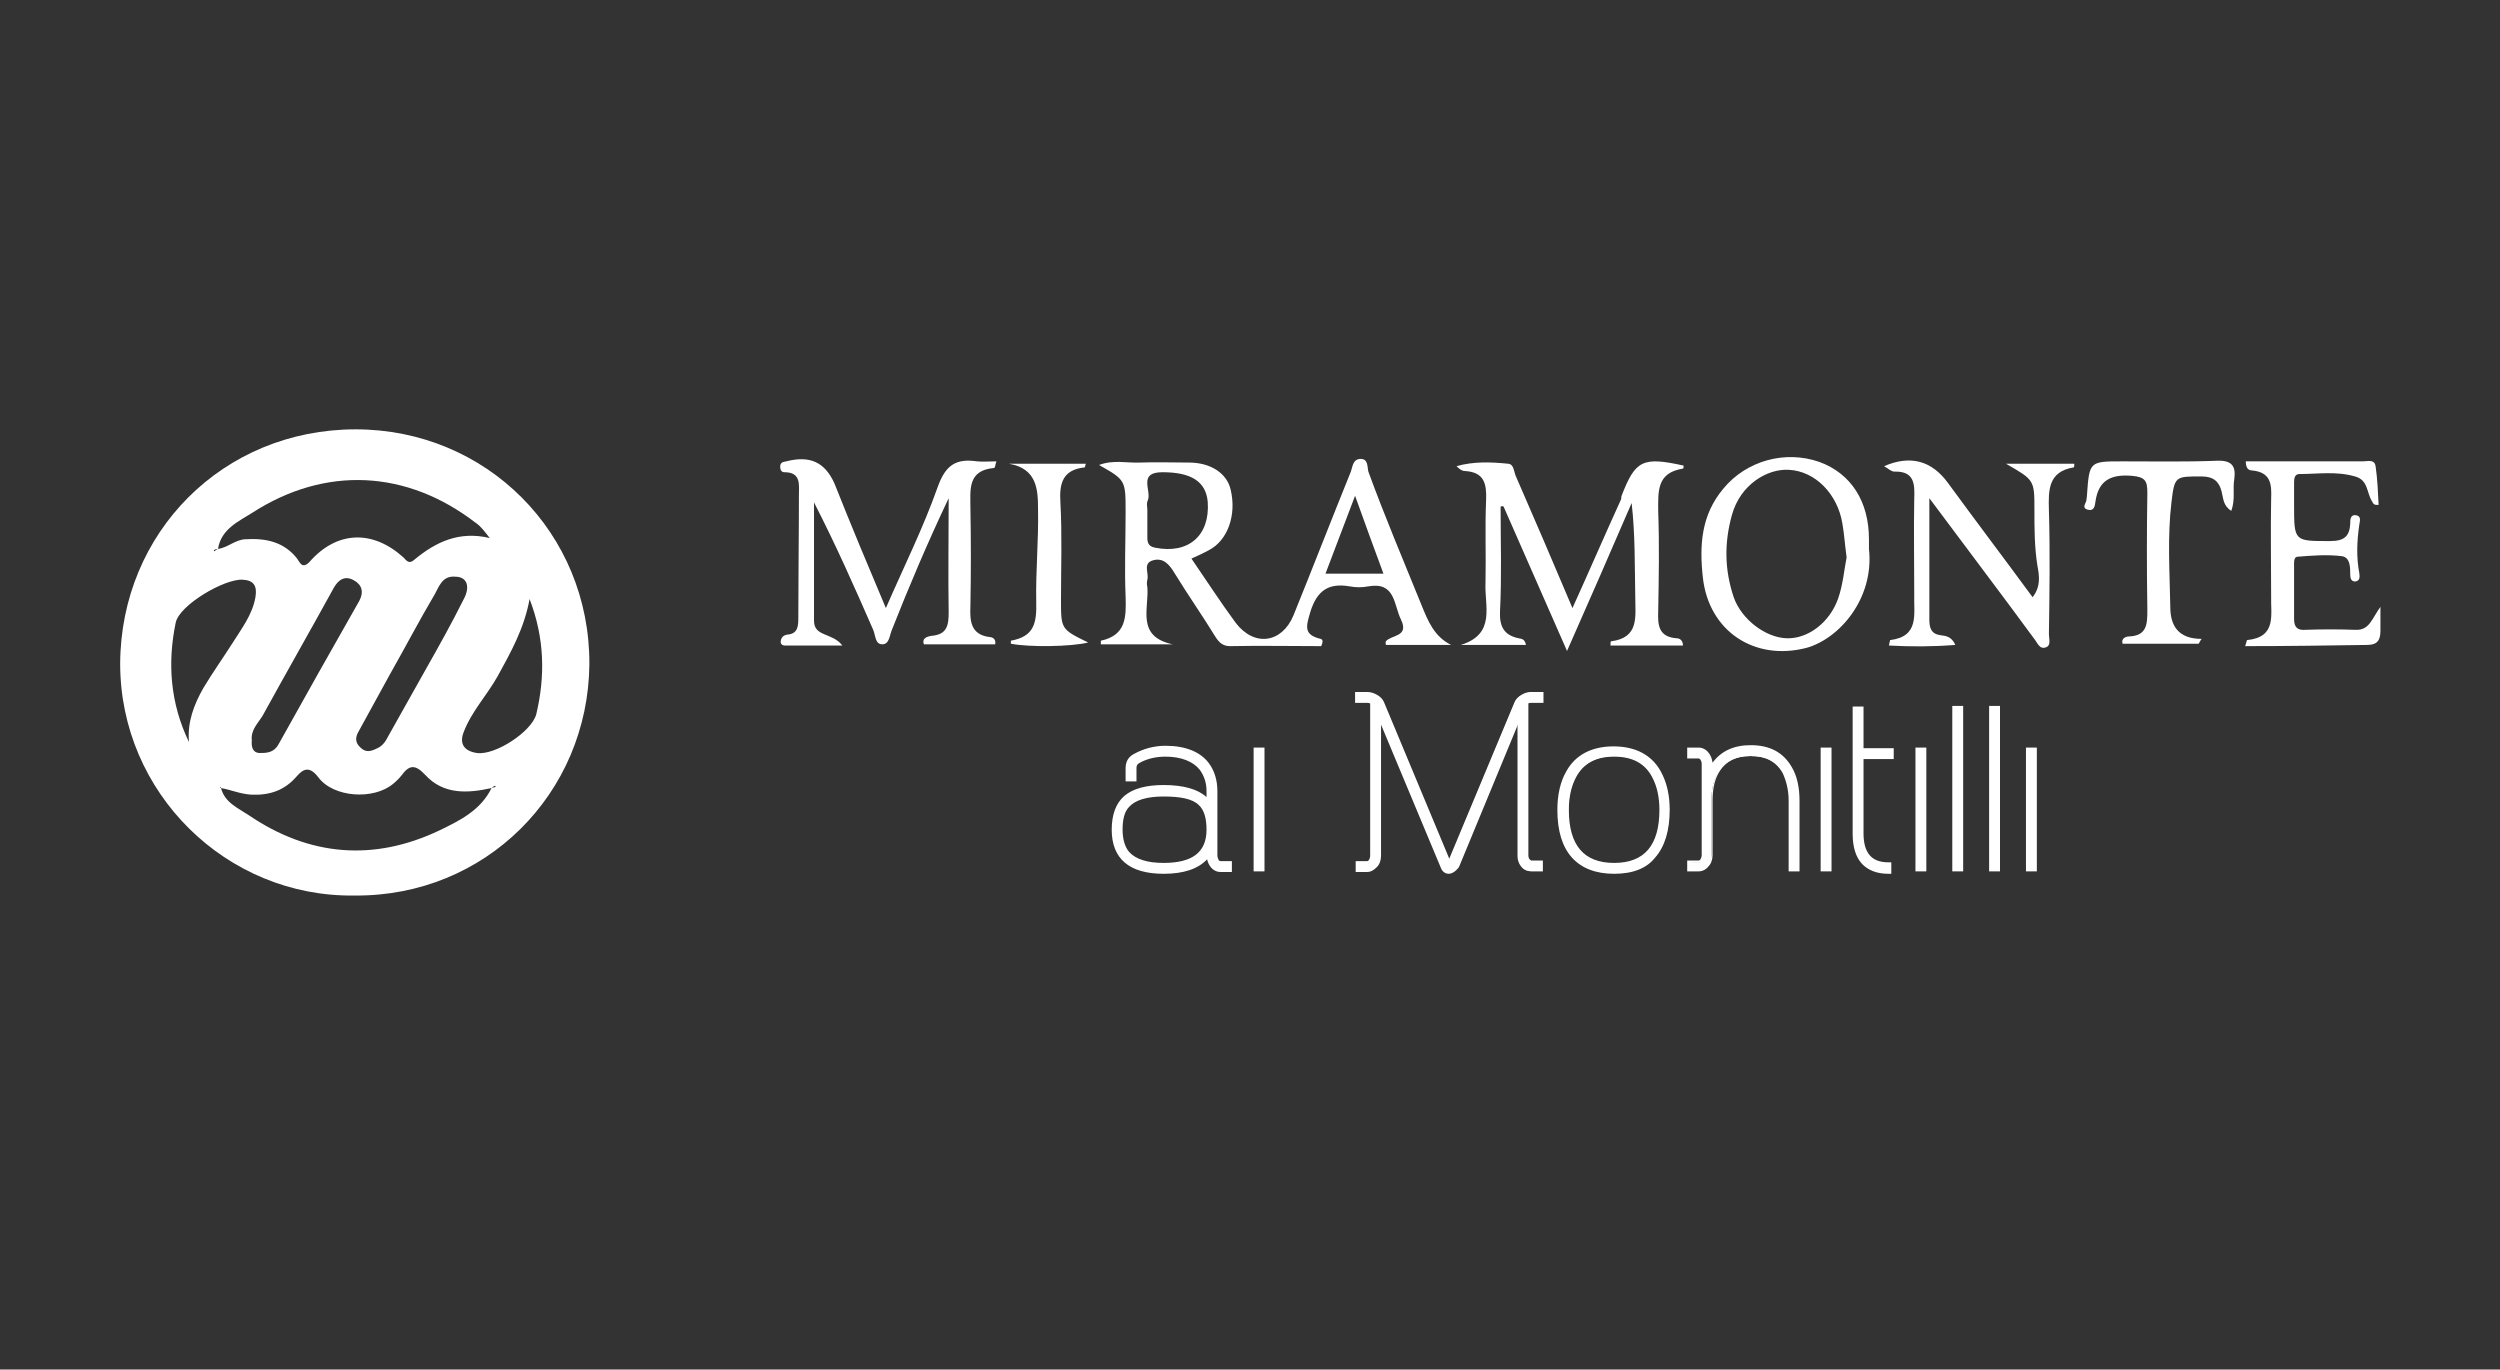<?xml version="1.0" encoding="utf-8"?>
<!-- Generator: Adobe Illustrator 25.0.0, SVG Export Plug-In . SVG Version: 6.00 Build 0)  -->
<svg version="1.1" id="Livello_1" xmlns="http://www.w3.org/2000/svg" xmlns:xlink="http://www.w3.org/1999/xlink" x="0px" y="0px"
	 viewBox="0 0 414 226.8" style="enable-background:new 0 0 414 226.8;" xml:space="preserve">
<rect x="0" y="0" width="414" height="226.8" fill="#333333" stroke="none"/>
<style type="text/css">
	.st0{fill-rule:evenodd;clip-rule:evenodd;fill:#FFFFFF;}
	.st1{fill:#FFFFFF;}
	.st2{fill-rule:evenodd;clip-rule:evenodd;fill:#230505;}
</style>
<g>
	<path class="st0" d="M58.7,148.3c-21.2,0.3-38.8-17-38.8-38.4c0.1-21.7,17-38.8,39-38.8c21.6,0,38.8,17.1,38.7,38.9
		C97.4,131.4,80.4,148.5,58.7,148.3z M36.6,130.5c0-0.1,0-0.1-0.1-0.2c0,0-0.1,0-0.1,0C36.5,130.4,36.5,130.5,36.6,130.5
		c0.6,2.4,2.8,3.3,4.6,4.5c10,6.8,20.7,7.7,31.6,2.5c3.3-1.6,6.8-3.3,8.6-7c0.2-0.1,0.5-0.1,0.7-0.2c-0.1-0.1-0.1-0.1-0.1-0.2
		c-0.2,0.1-0.4,0.2-0.6,0.4c-4,0.9-8,1.1-11-2.2c-1.6-1.7-2.6-1.7-3.9,0.1c-0.4,0.5-0.9,1-1.4,1.4c-3.2,2.7-9.9,2.3-12.4-1.1
		c-1.4-1.8-2.4-1.5-3.6-0.1c-2,2.3-4.4,3.1-7.4,3C39.8,131.5,38.3,130.8,36.6,130.5z M36.1,90.9c1.6-0.2,2.8-1.5,4.5-1.6
		c3.4-0.2,6.4,0.4,8.6,3.2c0.4,0.5,0.8,1.9,2.1,0.5c4.5-5.1,10.4-5.3,15.5-0.7c0.5,0.5,0.9,1.2,1.8,0.4c3.6-3,7.5-4.8,12.5-3.6
		c-0.8-1-1.4-1.9-2.3-2.5c-11.4-8.8-24.9-9.5-37-1.7C39.6,86.3,36.6,87.6,36.1,90.9c-0.2,0-0.5,0.1-0.7,0.2c0,0.1,0.1,0.1,0.1,0.2
		C35.7,91.1,35.9,91,36.1,90.9z M31.3,122.9c-0.3-3.3,0.8-6.2,2.4-9c1.5-2.5,3.2-4.9,4.8-7.4c1.5-2.4,3.3-4.7,3.8-7.6
		c0.3-1.8-0.2-2.8-2.1-2.9c-3-0.2-10.5,4.2-11.1,7.1C27.7,109.8,28.2,116.5,31.3,122.9z M87.7,99.2c-0.9,4.9-3.1,8.8-5.3,12.8
		c-1.8,3.2-4.3,5.8-5.6,9.2c-0.8,2,0.1,3.2,2.2,3.5c3,0.4,9-3.5,9.8-6.4C90.3,112,90.2,105.7,87.7,99.2z M75.4,95.5
		c-2.2-0.2-2.7,1.7-3.4,2.9c-2.6,4.4-5,9-7.5,13.4c-1.7,3.1-3.4,6.2-5.1,9.3c-0.6,1-0.6,1.9,0.3,2.7c0.9,0.9,1.8,0.6,2.8,0.1
		c0.9-0.4,1.4-1.2,1.8-2c2.1-3.8,4.3-7.6,6.4-11.4c2.1-3.7,4.1-7.3,6-11.1C78,97.1,77.3,95.5,75.4,95.5z M41.7,122.6
		c-0.1,1,0.1,2,1.2,2.1c1.2,0,2.4,0,3.2-1.4c4.4-7.9,8.9-15.9,13.4-23.8c0.8-1.5,0.4-2.7-0.9-3.4c-1.4-0.8-2.5-0.2-3.3,1.2
		c-3.9,7.1-7.9,14.1-11.8,21.2C42.7,119.8,41.5,120.9,41.7,122.6z"/>
	<g>
		<g>
			<path class="st0" d="M218.8,107c-5,0-10.1-0.1-15.1,0c-1.2,0-1.8-0.6-2.4-1.5c-2.2-3.6-4.6-7-6.8-10.6c-0.9-1.5-1.9-2.6-3.6-2.1
				c-1.7,0.5-0.6,2.1-0.9,3.2c-0.1,0.4-0.1,0.8,0,1.2c0.3,3.6-1.9,8.2,4.2,9.5c-4,0-8,0-11.9,0c0-0.2,0-0.6,0-0.6
				c4.2-0.9,4.2-3.9,4.1-7.3c-0.2-4.7,0-9.3,0-14c0-5.3,0-5.3-4.4-7.8c2.4-0.9,4.6-0.3,6.8-0.4c2.7-0.1,5.4,0,8.1,0
				c3.6,0,6.3,1.8,6.9,4.5c1,4.2-0.5,8.4-3.6,10c-0.9,0.5-1.8,0.9-2.9,1.4c2.4,3.5,4.8,7.2,7.3,10.6c3.1,4.1,7.7,3.4,9.6-1.2
				c3.2-7.9,6.3-15.9,9.5-23.8c0.3-0.8,0.3-2,1.5-2.1c1.4-0.1,1.2,1.3,1.4,2.1c2.7,7.4,5.8,14.7,8.8,22.1c1.1,2.7,2.1,5.2,4.9,6.6
				c-3.6,0-7.2,0-10.8,0c0-0.2-0.1-0.4,0-0.6c0.9-1.1,3.9-0.7,2.5-3.6c-1.2-2.4-0.9-6.3-5.4-5.5c-1,0.2-2.1,0.2-3.1,0
				c-3.5-0.6-5.4,0.7-6.5,4.2c-0.7,2.4-1.2,3.8,1.7,4.5C219.1,105.9,219.1,106.3,218.8,107z M190,84.4c0,1.5,0,3.1,0,4.6
				c0,0.9,0.2,1.5,1.3,1.7c5.5,1.1,9.1-2,8.7-7.6c-0.3-3.4-2.8-4.9-7.5-4.9c-4.1,0-1.8,3-2.4,4.6C189.8,83.4,190,83.9,190,84.4z
				 M229.1,95c-1.5-4.1-3-8.1-4.7-12.9c-1.8,4.7-3.3,8.7-4.9,12.9C222.7,95,225.7,95,229.1,95z"/>
			<path class="st0" d="M248.5,83.9c0,5.8,0.2,11.6-0.1,17.4c-0.1,2.5,0.7,3.9,3.1,4.4c0.5,0.1,1,0.1,1.2,1.1c-3.7,0-7.3,0-10.8,0
				c5.9-1.8,3.9-6.5,4.1-10.3c0.1-4.6-0.1-9.1,0.1-13.7c0.1-2.7-0.3-4.6-3.5-4.8c-0.5,0-0.9-0.3-1.4-0.8c2.8-0.8,5.7-0.7,8.6-0.4
				c0.9,0.1,0.9,1.3,1.2,2c3.1,7.1,6.1,14.1,9.4,21.9c2.9-6.4,5.4-12.2,8-17.9c0.1-0.2,0.1-0.4,0.1-0.6c2.3-6,3.5-6.6,10.3-5.1
				c0,0.2,0,0.5-0.1,0.5c-4.4,0.7-4.1,3.8-4.1,7.1c0.2,5.5,0.1,11,0,16.5c-0.1,2.4,0.1,4.3,3.1,4.5c0.4,0,1,0.3,1,1.2c-4,0-8,0-12,0
				c0-0.3,0-0.7,0.1-0.7c4.7-0.6,4-4.1,4-7.4c-0.1-5.1,0-10.2-0.6-15.5c-3.4,7.9-6.9,15.9-10.7,24.5c-3.7-8.4-7.1-16.2-10.5-23.9
				C248.9,83.8,248.7,83.8,248.5,83.9z"/>
			<path class="st0" d="M146.7,100.7c3-6.9,6.2-13.3,8.6-20.1c1.3-3.6,3-4.7,6.5-4.2c1,0.1,2,0,3.2,0c-0.2,0.6-0.2,1.1-0.4,1.1
				c-4.4,0.4-3.9,3.6-3.9,6.6c0.1,5.4,0.1,10.8,0,16.2c-0.1,2.5,0,4.8,3.2,5.2c0.4,0,1.1,0.3,0.9,1.2c-3.9,0-7.9,0-11.8,0
				c-0.4-1.1,0.7-1.3,1.2-1.4c2.7-0.2,2.9-1.8,2.9-4c-0.1-6,0-12,0-18.8c-3.6,7.6-6.6,14.7-9.4,21.8c-0.4,0.9-0.4,2.4-1.6,2.4
				c-1.2,0-1.1-1.5-1.5-2.4c-3.1-7.1-6.2-14.1-9.8-21.1c0,6.5,0,13.1,0,19.6c0,2.7,3,1.9,4.7,4.1c-3.6,0-6.6,0-9.5,0
				c-0.5,0-0.8-0.3-0.7-0.8c0.1-0.6,0.5-0.9,1-1c1.9-0.1,1.9-1.5,1.9-2.9c0-6.7,0.1-13.5,0.1-20.2c0-1.7,0.4-3.8-2.4-3.8
				c-0.5,0-0.7-0.4-0.7-0.9c0-0.7,0.4-0.8,1-0.9c3.9-1,6.4,0.1,8,3.7C140.9,86.9,143.7,93.6,146.7,100.7z"/>
			<path class="st0" d="M319.5,82.5c0,7.2,0,13.6,0,20.1c0,1.4,0.3,2.4,1.9,2.6c0.8,0.1,1.8,0.2,2.4,1.6c-3.8,0.3-7.3,0.3-11,0.1
				c0.1-0.5,0.2-0.9,0.2-0.9c4.9-0.6,3.9-4.3,4-7.5c0-5.3-0.1-10.6,0-15.9c0.1-2.5,0-4.6-3.3-4.5c-0.5,0-1-0.5-1.7-0.9
				c4.4-1.9,7.9-0.9,10.6,2.8c4.6,6.3,9.3,12.5,14,18.9c1.4-1.8,1.1-3.6,0.8-5.2c-0.5-3.1-0.5-6.2-0.5-9.3c0-4.9,0-4.9-4.7-7.6
				c4.1,0,7.7,0,11.3,0c0,0.3,0,0.6-0.1,0.6c-4.2,0.7-4.2,3.7-4.1,7.1c0.2,6.8,0.1,13.7,0,20.5c0,0.8,0.4,1.9-0.5,2.2
				c-1.1,0.4-1.4-0.8-2-1.5C331.3,98.2,325.6,90.7,319.5,82.5z"/>
			<path class="st0" d="M309.5,90.9c0.9,8.2-4.9,14.9-10.4,16.4c-8.6,2.2-16.1-2.8-17.1-11.6c-0.6-5.4-0.3-10.4,3.4-14.8
				c3.8-4.6,10.2-6.4,15.9-4.4c5.2,1.9,8.2,6.5,8.2,12.8C309.5,89.8,309.5,90.3,309.5,90.9z M305.8,92.3c-0.3-2.2-0.4-3.9-0.7-5.6
				c-0.8-4.9-4.5-8.7-8.9-8.9c-3.5-0.2-8,2.4-9.4,7.5c-1.3,4.7-1.2,9.1,0.3,13.6c1.3,3.7,5.3,6.7,8.8,6.8c3.5,0.1,7.1-2.6,8.5-6.6
				C305.2,96.8,305.4,94.3,305.8,92.3z"/>
			<path class="st0" d="M371.8,107c0.2-0.7,0.3-1,0.3-1c5-0.5,3.9-4.2,4-7.4c0-5.3-0.1-10.6,0-15.9c0.1-2.5,0-4.5-3.2-4.8
				c-0.4,0-1-0.2-1-1.5c2.9,0,5.9,0,8.8,0c3.5,0,7,0,10.6,0c0.8,0,1.9-0.4,2.1,0.8c0.3,2.1,0.4,4.3,0.5,6.4
				c-0.9,0.1-0.9-0.3-1.1-0.6c-0.9-1.4-0.6-3.5-2.8-4.1c-3.1-0.9-6.2-0.4-9.2-0.4c-0.8,0-0.9,0.7-0.9,1.4c0,1.2,0,2.5,0,3.7
				c0,6.1,0,6,6,6c2.3,0,3.2-0.8,3.3-2.9c0-0.6,0-1.4,0.8-1.4c1.1,0.1,0.8,0.9,0.7,1.6c-0.4,2.7-0.5,5.4,0,8
				c0.1,0.7,0.1,1.3-0.7,1.4c-0.6,0-0.8-0.5-0.8-1.1c0-1.3,0-2.9-1.4-3.1c-2.4-0.3-5-0.1-7.4,0.1c-0.6,0.1-0.5,1.1-0.5,1.6
				c0,2.9,0,5.8,0,8.7c0,1.3,0.5,1.9,1.8,1.8c2.8-0.1,5.6-0.1,8.4,0c2.3,0.1,2.7-1.9,4.1-3.8c0,1.7,0,2.8,0,4c0,1.6-0.6,2.3-2.2,2.3
				C385.4,106.9,378.7,107,371.8,107z"/>
			<path class="st0" d="M369.5,84.6c-1.4-0.9-1.3-2.1-1.6-3.2c-0.4-1.6-1.3-2.5-3.3-2.5c-4.3,0-4.5-0.1-5,4.2
				c-0.7,5.8-0.3,11.6-0.2,17.4c0,3.1,1.3,5.3,5.2,5.3c-0.2,0.2-0.3,0.5-0.5,0.8c-4.2,0-8.4,0-12.6,0c-0.3-0.9,0.6-1.2,1-1.2
				c3.1-0.1,3.1-2.1,3.1-4.5c-0.1-6.4-0.1-12.9,0-19.3c0-1.9-0.3-2.6-2.5-2.8c-3.5-0.3-5.6,0.7-6.1,4.3c-0.1,0.7-0.2,1.6-1.3,1.3
				c-1-0.3-0.3-1-0.2-1.5c0-0.3,0.1-0.6,0.1-0.9c0.4-5.6,0.4-5.6,5.9-5.6c5.2,0,10.4,0.1,15.6-0.1c2.4-0.1,3.2,0.8,2.9,3
				C369.7,81,370.2,82.7,369.5,84.6z"/>
			<path class="st0" d="M180.2,106.4c-2.8,0.7-9.8,0.8-12.8,0.2c0-0.2,0-0.5,0-0.5c3.8-0.7,4.3-2.8,4.2-6.5
				c-0.1-5,0.4-10.1,0.3-15.2c0-3.4-0.2-6.8-4.8-7.6c4.2,0,8.4,0,12.7,0c-0.1,0.3-0.1,0.6-0.2,0.6c-3.6,0.4-4.2,2.6-4,5.8
				c0.3,5.4,0.1,10.8,0.1,16.1C175.7,104.2,175.7,104.2,180.2,106.4z"/>
		</g>
		<g>
			<g>
				<path class="st1" d="M203.8,142.8v1.3h-1.7c-0.6,0-1-0.2-1.4-0.7c-0.4-0.5-0.6-1.1-0.6-1.7v0c-1.4,1.9-3.9,2.8-7.4,2.8
					c-5.6,0-8.4-2.4-8.4-7.1c0-2.4,0.7-4.2,2-5.4c1.3-1.1,3.5-1.7,6.4-1.7c3.7,0,6.1,0.8,7.4,2.4V131c0-1.4-0.4-2.6-1.1-3.6
					c-1.2-1.5-3.2-2.3-5.9-2.3c-1.7,0-3.2,0.4-4.6,1.2c-0.4,0.2-0.6,0.6-0.6,1v1.9h-1.3v-1.9c0-0.9,0.4-1.6,1.2-2.1
					c1.5-0.9,3.3-1.4,5.2-1.4c3.3,0,5.6,0.9,7,2.8c0.9,1.2,1.4,2.7,1.4,4.4v10.7c0,0.3,0.1,0.6,0.2,0.8c0.2,0.2,0.3,0.4,0.5,0.4
					L203.8,142.8L203.8,142.8z M192.7,143.1c4.9,0,7.4-1.9,7.4-5.8c0-2-0.5-3.5-1.4-4.3c-1.1-1-3.1-1.5-6-1.5
					c-2.8,0-4.8,0.6-5.9,1.8c-0.8,0.9-1.2,2.2-1.2,4c0,1.7,0.4,3,1.2,3.9C187.9,142.5,189.9,143.1,192.7,143.1z"/>
				<path class="st1" d="M192.7,144.7c-5.7,0-8.6-2.5-8.6-7.3c0-2.5,0.7-4.4,2.1-5.6c1.4-1.2,3.6-1.8,6.5-1.8c3.3,0,5.7,0.7,7.1,2
					V131c0-1.4-0.4-2.5-1.1-3.5c-1.1-1.4-3.1-2.2-5.7-2.2c-1.7,0-3.2,0.4-4.4,1.1c-0.3,0.2-0.4,0.4-0.4,0.8v2.2h-1.8v-2.2
					c0-1,0.4-1.8,1.3-2.3c1.6-0.9,3.4-1.4,5.3-1.4c3.3,0,5.8,1,7.2,2.9c0.9,1.2,1.4,2.8,1.4,4.6v10.7c0,0.2,0.1,0.5,0.2,0.7
					c0.1,0.2,0.3,0.2,0.3,0.2h1.9v1.8h-1.9c-0.6,0-1.2-0.3-1.6-0.8c-0.3-0.4-0.5-0.8-0.6-1.3C198.4,143.9,196,144.7,192.7,144.7z
					 M192.7,130.6c-2.8,0-4.9,0.6-6.2,1.6c-1.3,1.1-1.9,2.8-1.9,5.2c0,4.6,2.7,6.8,8.1,6.8c3.4,0,5.8-0.9,7.2-2.7l0.4-0.6v0.7
					c0,0.6,0.2,1.2,0.5,1.6c0.4,0.4,0.8,0.6,1.3,0.6h1.4v-0.8h-1.4c-0.2,0-0.5-0.1-0.7-0.5c-0.2-0.3-0.3-0.6-0.3-0.9V131
					c0-1.7-0.4-3.1-1.3-4.3c-1.3-1.8-3.6-2.7-6.8-2.7c-1.9,0-3.6,0.4-5.1,1.3c-0.7,0.4-1.1,1.1-1.1,1.9v1.7h0.8v-1.7
					c0-0.5,0.2-0.9,0.7-1.2c1.4-0.8,2.9-1.2,4.7-1.2c2.8,0,4.9,0.8,6.1,2.4c0.8,1,1.2,2.3,1.2,3.8v2.4l-0.4-0.6
					C198.7,131.3,196.2,130.6,192.7,130.6z M192.7,143.4c-2.9,0-4.9-0.7-6.1-2c-0.8-0.9-1.2-2.3-1.2-4.1c0-1.9,0.4-3.3,1.3-4.2
					c1.1-1.2,3.2-1.8,6.1-1.8c3,0,5,0.5,6.2,1.5c1,0.9,1.4,2.4,1.4,4.5C200.3,141.4,197.7,143.4,192.7,143.4z M192.7,131.9
					c-2.8,0-4.7,0.6-5.7,1.7c-0.8,0.8-1.1,2.1-1.1,3.8c0,1.6,0.4,2.9,1.1,3.7c1.1,1.2,3,1.8,5.7,1.8c4.8,0,7.1-1.8,7.1-5.5
					c0-1.9-0.4-3.3-1.3-4.1C197.5,132.3,195.5,131.9,192.7,131.9z"/>
			</g>
			<g>
				<path class="st1" d="M209.1,124.1v20h-1.3v-20H209.1z"/>
				<path class="st1" d="M209.4,144.3h-1.8v-20.5h1.8V144.3z M208.1,143.8h0.8v-19.5h-0.8V143.8z"/>
			</g>
			<g>
				<path class="st1" d="M253.3,116.1c-0.2,0-0.4,0.1-0.7,0.2l0,25.4c0,0.3,0.1,0.6,0.2,0.8c0.1,0.2,0.3,0.4,0.5,0.4h1.7v1.3h-1.7
					c-0.6,0-1-0.2-1.4-0.7c-0.4-0.5-0.6-1.1-0.6-1.7l0-23L241,143.5c-0.2,0.6-0.6,0.9-1.1,0.9c-0.5,0-0.8-0.3-1.1-0.9l-10.3-24.8
					l0,23c0,0.7-0.2,1.2-0.6,1.7c-0.4,0.5-0.9,0.7-1.4,0.7h-1.7v-1.3h1.7c0.2,0,0.4-0.1,0.5-0.4c0.2-0.2,0.2-0.5,0.2-0.8l0-25.4
					c-0.2-0.1-0.5-0.2-0.7-0.2h-1.8v-1.3h1.8c0.5,0,0.9,0.2,1.4,0.5c0.5,0.3,0.8,0.7,1,1.1l11,26.4l11-26.4c0.2-0.4,0.5-0.8,1-1.1
					c0.5-0.3,0.9-0.5,1.4-0.5h1.8v1.3L253.3,116.1L253.3,116.1z"/>
				<path class="st1" d="M239.9,144.7c-0.4,0-1-0.2-1.3-1l-9.9-23.7l0,21.7c0,0.7-0.2,1.4-0.7,1.9c-0.5,0.5-1,0.8-1.6,0.8h-1.9v-1.8
					h1.9c0,0,0.2,0,0.3-0.2c0.1-0.2,0.2-0.4,0.2-0.7l0-25.2c-0.2-0.1-0.3-0.1-0.4-0.1h-2.1v-1.8h2.1c0.5,0,1.1,0.2,1.6,0.5
					c0.5,0.3,0.9,0.7,1.1,1.2l10.8,25.9l10.8-25.9c0.2-0.5,0.6-0.9,1.1-1.2c0.5-0.3,1-0.5,1.6-0.5h2.1v1.8h-2.1
					c-0.1,0-0.3,0-0.4,0.1l0,25.2c0,0.2,0.1,0.5,0.2,0.6c0.2,0.2,0.3,0.2,0.3,0.2h1.9v1.8h-1.9c-0.6,0-1.2-0.3-1.6-0.8
					c-0.4-0.5-0.6-1.1-0.6-1.9l0-21.7l-9.8,23.7C240.9,144.5,240.3,144.7,239.9,144.7z M228.2,117.5l10.8,26
					c0.2,0.5,0.5,0.7,0.8,0.7c0.4,0,0.7-0.2,0.9-0.7l10.8-26l0,24.2c0,0.6,0.2,1.1,0.5,1.6c0.4,0.4,0.8,0.6,1.3,0.6h1.4v-0.8h-1.4
					c-0.2,0-0.5-0.1-0.7-0.5c-0.2-0.3-0.3-0.6-0.3-0.9l0-25.5l0.1-0.1c0.3-0.2,0.5-0.3,0.8-0.3h1.6V115h-1.6c-0.4,0-0.9,0.1-1.3,0.4
					c-0.4,0.3-0.7,0.6-0.9,1l-11.2,27l-11.2-27c-0.2-0.4-0.4-0.7-0.9-1c-0.4-0.3-0.9-0.4-1.3-0.4h-1.6v0.8h1.6
					c0.3,0,0.5,0.1,0.8,0.3l0.1,0.1l0,25.5c0,0.4-0.1,0.7-0.3,0.9c-0.2,0.4-0.5,0.4-0.7,0.4h-1.4v0.8h1.4c0.5,0,0.9-0.2,1.3-0.6
					c0.4-0.4,0.5-0.9,0.5-1.6L228.2,117.5z"/>
			</g>
			<g>
				<path class="st1" d="M267.3,123.8c3.6,0,6.1,1.3,7.6,4c1,1.7,1.5,3.8,1.5,6.3c0,3.4-0.8,5.9-2.3,7.7c-1.5,1.8-3.8,2.6-6.8,2.6
					s-5.2-0.9-6.8-2.6c-1.5-1.7-2.3-4.3-2.3-7.7c0-2.5,0.5-4.6,1.5-6.3C261.3,125.1,263.8,123.8,267.3,123.8z M267.3,143.2
					c5.2,0,7.8-3,7.8-9c0-2.2-0.4-4-1.2-5.5c-1.3-2.3-3.5-3.5-6.5-3.5c-3.1,0-5.2,1.2-6.5,3.5c-0.8,1.5-1.2,3.4-1.2,5.5
					C259.6,140.1,262.2,143.2,267.3,143.2z"/>
				<path class="st1" d="M267.3,144.7c-3,0-5.4-0.9-7-2.7c-1.6-1.8-2.4-4.4-2.4-7.9c0-2.5,0.5-4.7,1.5-6.4c1.5-2.7,4.2-4.1,7.8-4.1
					c3.6,0,6.3,1.4,7.8,4.1c1,1.8,1.5,3.9,1.5,6.4c0,3.4-0.8,6.1-2.4,7.9C272.7,143.8,270.4,144.7,267.3,144.7z M267.3,124
					c-3.4,0-5.9,1.3-7.4,3.9c-1,1.7-1.4,3.8-1.4,6.2c0,3.3,0.8,5.8,2.2,7.5c1.5,1.7,3.7,2.6,6.6,2.6s5.1-0.9,6.6-2.6
					c1.5-1.7,2.2-4.2,2.2-7.5c0-2.4-0.5-4.5-1.4-6.2C273.3,125.3,270.8,124,267.3,124z M267.3,143.4c-5.3,0-8-3.1-8-9.3
					c0-2.2,0.4-4.1,1.3-5.7c1.4-2.4,3.6-3.6,6.8-3.6c3.1,0,5.4,1.2,6.8,3.6c0.9,1.6,1.3,3.4,1.3,5.7
					C275.4,140.3,272.7,143.4,267.3,143.4z M267.3,125.3c-3,0-5.1,1.1-6.3,3.4c-0.8,1.5-1.2,3.3-1.2,5.4c0,5.9,2.5,8.8,7.5,8.8
					s7.5-2.9,7.5-8.8c0-2.1-0.4-3.9-1.2-5.4C272.4,126.4,270.3,125.3,267.3,125.3z"/>
			</g>
			<g>
				<path class="st1" d="M289.9,123.8c3.1,0,5.3,1.1,6.6,3.5c0.8,1.5,1.3,3.3,1.3,5.5v11.4h-1.3v-11.4c0-1.8-0.4-3.4-1.1-4.7
					c-1.1-2-2.9-2.9-5.5-2.9c-2.6,0-4.4,1-5.5,2.9c-0.7,1.3-1,2.8-1,4.7v9c0,0.7-0.2,1.2-0.6,1.7c-0.4,0.5-0.9,0.7-1.5,0.7h-1.7
					v-1.3h1.7c0.2,0,0.4-0.1,0.5-0.4c0.2-0.2,0.2-0.5,0.2-0.8v-15.1c0-0.3-0.1-0.6-0.2-0.8c-0.1-0.2-0.3-0.4-0.5-0.4h-1.7v-1.3h1.7
					c0.6,0,1.1,0.2,1.5,0.7c0.4,0.5,0.6,1.1,0.6,1.7v0.6C284.7,124.9,286.9,123.8,289.9,123.8z"/>
				<path class="st1" d="M298,144.3h-1.8v-11.7c0-1.8-0.4-3.3-1-4.6c-1.1-1.9-2.8-2.8-5.3-2.8c-2.5,0-4.2,0.9-5.3,2.8
					c-0.7,1.2-1,2.8-1,4.6v9c0,0.7-0.2,1.4-0.7,1.9c-0.4,0.5-1,0.8-1.6,0.8h-1.9v-1.8h1.9c0,0,0.2,0,0.3-0.2
					c0.1-0.2,0.2-0.4,0.2-0.7v-15.1c0-0.3-0.1-0.5-0.2-0.7c-0.2-0.2-0.3-0.2-0.3-0.2h-1.9v-1.8h1.9c0.6,0,1.2,0.3,1.6,0.8
					c0.4,0.5,0.6,1,0.7,1.7c1.4-1.9,3.5-2.9,6.3-2.9c3.2,0,5.4,1.2,6.8,3.6c0.9,1.5,1.3,3.4,1.3,5.6L298,144.3L298,144.3z
					 M296.8,143.8h0.8v-11.2c0-2.1-0.4-3.9-1.2-5.3c-1.3-2.2-3.3-3.3-6.3-3.3c-2.9,0-5.1,1.1-6.3,3.3l-0.5,0.8v-1.6
					c0-0.6-0.2-1.1-0.5-1.6c-0.4-0.4-0.8-0.6-1.3-0.6h-1.4v0.8h1.4c0.2,0,0.5,0.1,0.7,0.5c0.2,0.3,0.3,0.6,0.3,0.9v15.1
					c0,0.4-0.1,0.7-0.3,0.9c-0.2,0.4-0.5,0.4-0.7,0.4h-1.4v0.8h1.4c0.5,0,0.9-0.2,1.3-0.6c0.4-0.4,0.6-0.9,0.6-1.6v-9
					c0-1.9,0.4-3.5,1.1-4.8c1.1-2,3.1-3.1,5.7-3.1c2.7,0,4.6,1,5.7,3.1c0.7,1.3,1.1,2.9,1.1,4.8L296.8,143.8L296.8,143.8z"/>
			</g>
			<g>
				<path class="st1" d="M303.1,124.1v20h-1.3v-20H303.1z"/>
				<path class="st1" d="M303.3,144.3h-1.8v-20.5h1.8V144.3z M302,143.8h0.8v-19.5H302V143.8z"/>
			</g>
			<g>
				<path class="st1" d="M308.4,125.4V138c0,3.4,1.4,5.1,4.3,5.1h0.3v1.3h-0.3c-1.8,0-3.2-0.5-4.2-1.6c-1-1.1-1.5-2.7-1.5-4.7v-20.9
					h1.3v6.9h5v1.3L308.4,125.4L308.4,125.4z"/>
				<path class="st1" d="M313.2,144.7h-0.5c-1.9,0-3.4-0.6-4.4-1.7c-1-1.1-1.5-2.8-1.5-4.9v-21.1h1.8v6.9h5v1.8h-5V138
					c0,3.2,1.3,4.8,4.1,4.8h0.5V144.7z M307.3,117.4V138c0,2,0.5,3.5,1.4,4.6c0.9,1,2.2,1.6,4,1.6h0l0-0.8c-3,0-4.6-1.8-4.6-5.3
					v-12.9h5v-0.8h-5v-6.9L307.3,117.4L307.3,117.4z"/>
			</g>
			<g>
				<path class="st1" d="M318.7,124.1v20h-1.3v-20H318.7z"/>
				<path class="st1" d="M319,144.3h-1.8v-20.5h1.8V144.3z M317.7,143.8h0.8v-19.5h-0.8V143.8z"/>
			</g>
			<g>
				<path class="st1" d="M324.9,117.2v26.9h-1.3v-26.9H324.9z"/>
				<path class="st1" d="M325.1,144.3h-1.8v-27.4h1.8V144.3z M323.9,143.8h0.8v-26.4h-0.8V143.8z"/>
			</g>
			<g>
				<path class="st1" d="M331,117.2v26.9h-1.3v-26.9H331z"/>
				<path class="st1" d="M331.2,144.3h-1.8v-27.4h1.8V144.3z M329.9,143.8h0.8v-26.4h-0.8V143.8z"/>
			</g>
			<g>
				<path class="st1" d="M337.1,124.1v20h-1.3v-20H337.1z"/>
				<path class="st1" d="M337.3,144.3h-1.8v-20.5h1.8V144.3z M336,143.8h0.8v-19.5H336V143.8z"/>
			</g>
		</g>
	</g>
</g>
</svg>
